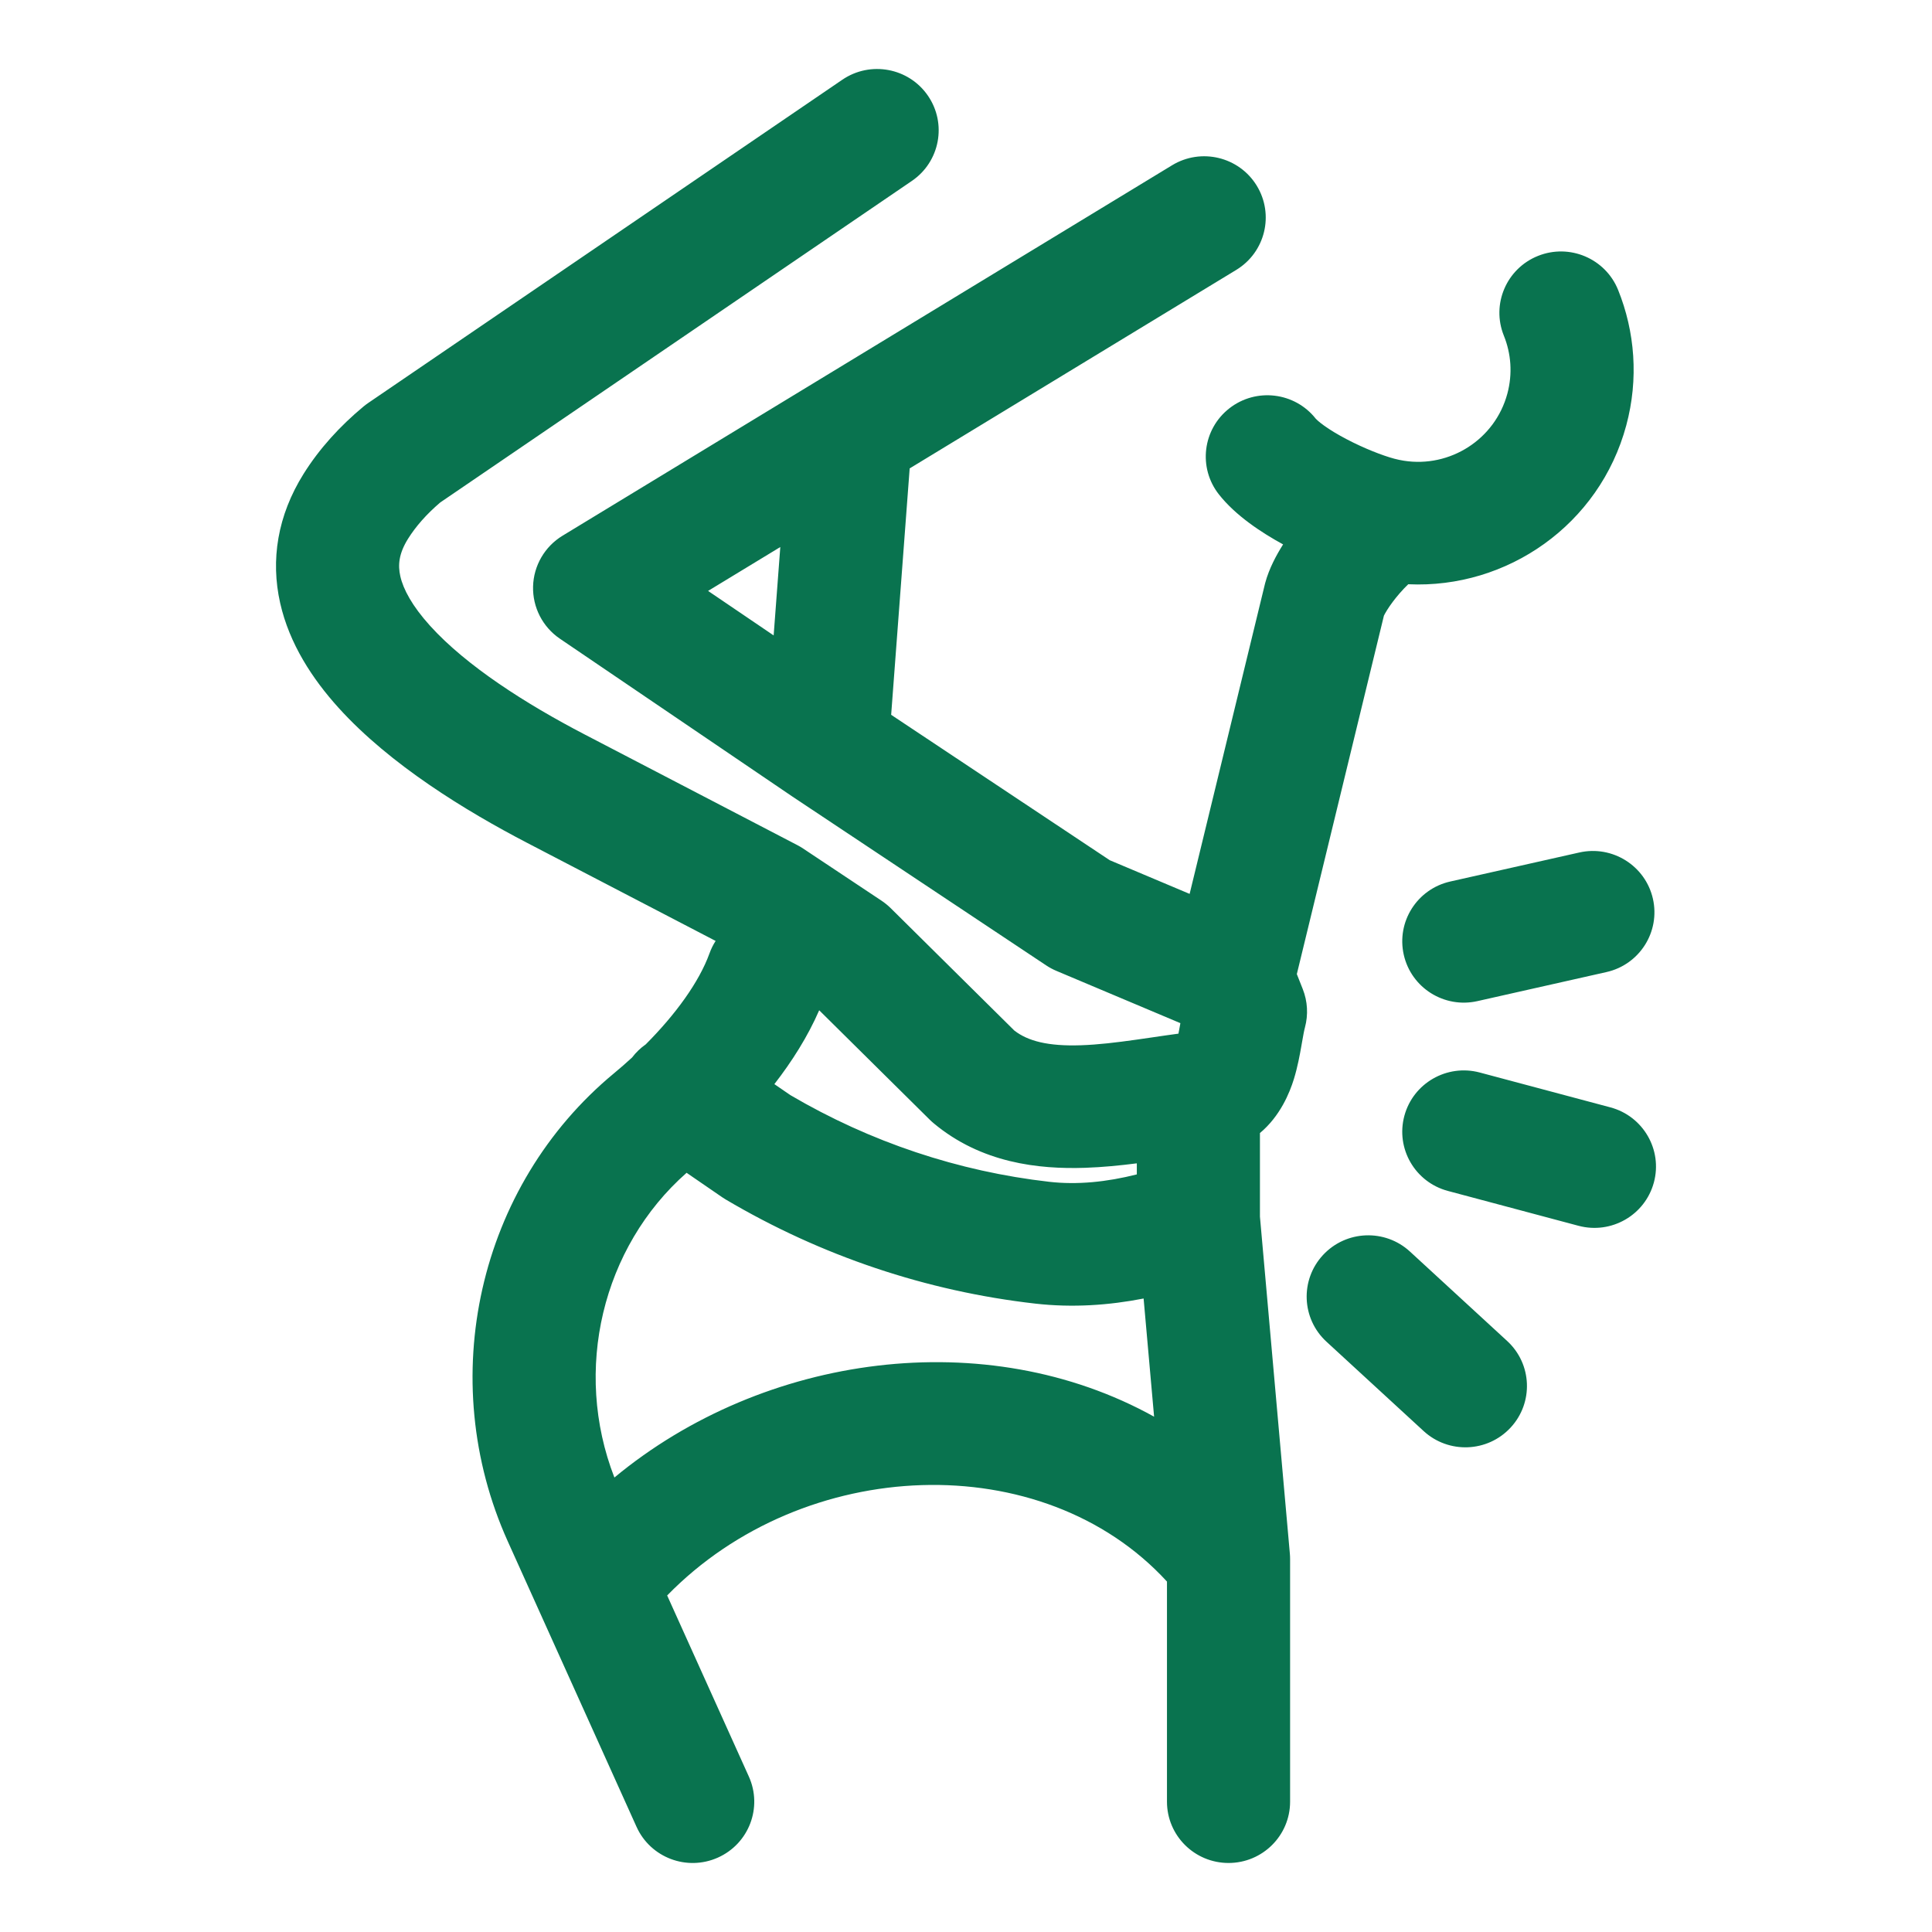 <?xml version="1.0" encoding="UTF-8"?> <svg xmlns="http://www.w3.org/2000/svg" width="84" height="84" viewBox="0 0 84 84" fill="none"> <path fill-rule="evenodd" clip-rule="evenodd" d="M40.344 4.16C41.179 5.374 40.867 7.033 39.648 7.865L19.14 21.847C18.534 22.364 18.071 22.898 17.743 23.421C17.332 24.077 17.298 24.579 17.405 25.053C17.532 25.618 17.918 26.344 18.698 27.207C20.279 28.956 22.878 30.61 25.401 31.923L34.67 36.746C34.755 36.79 34.837 36.839 34.917 36.892L38.327 39.16C38.47 39.256 38.604 39.365 38.727 39.486L44.103 44.808C44.693 45.264 45.566 45.495 47.004 45.446C47.739 45.421 48.528 45.327 49.401 45.204C49.618 45.173 49.846 45.14 50.081 45.106C50.456 45.051 50.847 44.993 51.237 44.941C51.259 44.832 51.282 44.706 51.308 44.559C51.312 44.536 51.316 44.511 51.321 44.485L45.93 42.212C45.776 42.147 45.627 42.067 45.487 41.974L34.452 34.633L24.344 27.77C23.593 27.26 23.154 26.405 23.177 25.5C23.2 24.596 23.682 23.764 24.458 23.292L50.961 7.185C52.223 6.418 53.87 6.815 54.64 8.071C55.41 9.328 55.012 10.968 53.75 11.735L39.551 20.365L38.746 31.079L48.251 37.401L51.723 38.865L54.993 25.408L55.009 25.345C55.179 24.713 55.5 24.127 55.773 23.692C55.778 23.685 55.782 23.677 55.787 23.67C54.854 23.16 53.726 22.424 52.995 21.495C52.083 20.336 52.287 18.661 53.451 17.753C54.614 16.845 56.296 17.048 57.208 18.206C57.208 18.206 57.208 18.206 57.208 18.206C57.218 18.217 57.319 18.326 57.576 18.51C57.832 18.693 58.161 18.893 58.541 19.092C59.317 19.5 60.121 19.81 60.619 19.943C60.76 19.981 60.901 20.01 61.041 20.032C63.041 20.346 65.001 19.108 65.537 17.116C65.771 16.244 65.698 15.369 65.385 14.594C64.833 13.228 65.498 11.675 66.87 11.126C68.241 10.577 69.8 11.239 70.352 12.604C71.082 14.413 71.253 16.469 70.707 18.496C69.546 22.81 65.534 25.602 61.229 25.402C61.117 25.508 60.99 25.64 60.858 25.792C60.64 26.042 60.449 26.3 60.311 26.52C60.225 26.657 60.184 26.739 60.17 26.769L56.384 42.352L56.642 43.004C56.852 43.535 56.885 44.119 56.737 44.67C56.698 44.815 56.665 45 56.601 45.364C56.595 45.401 56.588 45.439 56.581 45.479C56.516 45.849 56.42 46.382 56.258 46.909C56.072 47.515 55.659 48.528 54.78 49.263V52.895L56.081 67.553C56.088 67.632 56.091 67.71 56.091 67.788V78.334C56.091 79.806 54.893 80.999 53.415 80.999C51.936 80.999 50.738 79.806 50.738 78.334V68.764C45.337 62.873 34.958 63.27 29.007 69.368L32.559 77.242C33.164 78.585 32.562 80.162 31.213 80.765C29.865 81.368 28.281 80.769 27.675 79.426L22.077 67.015C18.9 59.97 20.773 51.567 26.698 46.663C26.957 46.448 27.22 46.22 27.481 45.979C27.652 45.754 27.854 45.562 28.076 45.407C29.372 44.107 30.397 42.698 30.848 41.45C30.917 41.257 31.007 41.076 31.114 40.91L22.922 36.648C20.256 35.261 16.96 33.251 14.72 30.774C13.589 29.524 12.582 27.997 12.181 26.219C11.76 24.349 12.063 22.418 13.201 20.6C13.888 19.503 14.78 18.526 15.802 17.677C15.867 17.623 15.934 17.572 16.004 17.524L36.623 3.466C37.843 2.635 39.509 2.945 40.344 4.16ZM35.617 43.925C35.119 45.069 34.433 46.151 33.668 47.136L34.366 47.615C37.846 49.658 41.677 50.934 45.622 51.383C46.837 51.521 48.111 51.393 49.427 51.061V50.58C48.713 50.671 47.952 50.748 47.186 50.774C45.147 50.843 42.663 50.567 40.589 48.833C40.532 48.785 40.476 48.735 40.423 48.682L35.617 43.925ZM49.722 56.457C48.217 56.751 46.634 56.863 45.014 56.679C40.285 56.142 35.702 54.605 31.557 52.154C31.505 52.123 31.454 52.091 31.404 52.057L29.852 50.991C26.184 54.224 24.9 59.571 26.713 64.24C33.224 58.844 42.886 57.55 50.178 61.595L49.722 56.457ZM33.637 27.627L33.926 23.784L30.786 25.692L33.637 27.627ZM71.866 39.077C72.191 40.513 71.287 41.94 69.845 42.264L64.235 43.527C62.793 43.852 61.36 42.951 61.034 41.515C60.708 40.079 61.613 38.652 63.054 38.327L68.665 37.065C70.106 36.74 71.54 37.641 71.866 39.077ZM61.059 48.516C61.442 47.094 62.909 46.25 64.338 46.631L70.016 48.146C71.443 48.527 72.291 49.989 71.908 51.41C71.525 52.832 70.058 53.676 68.63 53.295L62.952 51.78C61.524 51.399 60.677 49.938 61.059 48.516ZM57.522 54.566C58.525 53.485 60.219 53.418 61.304 54.417L65.529 58.304C66.615 59.303 66.682 60.989 65.678 62.07C64.675 63.152 62.982 63.218 61.896 62.219L57.671 58.333C56.586 57.334 56.519 55.647 57.522 54.566Z" fill="#09734F"></path> </svg> 